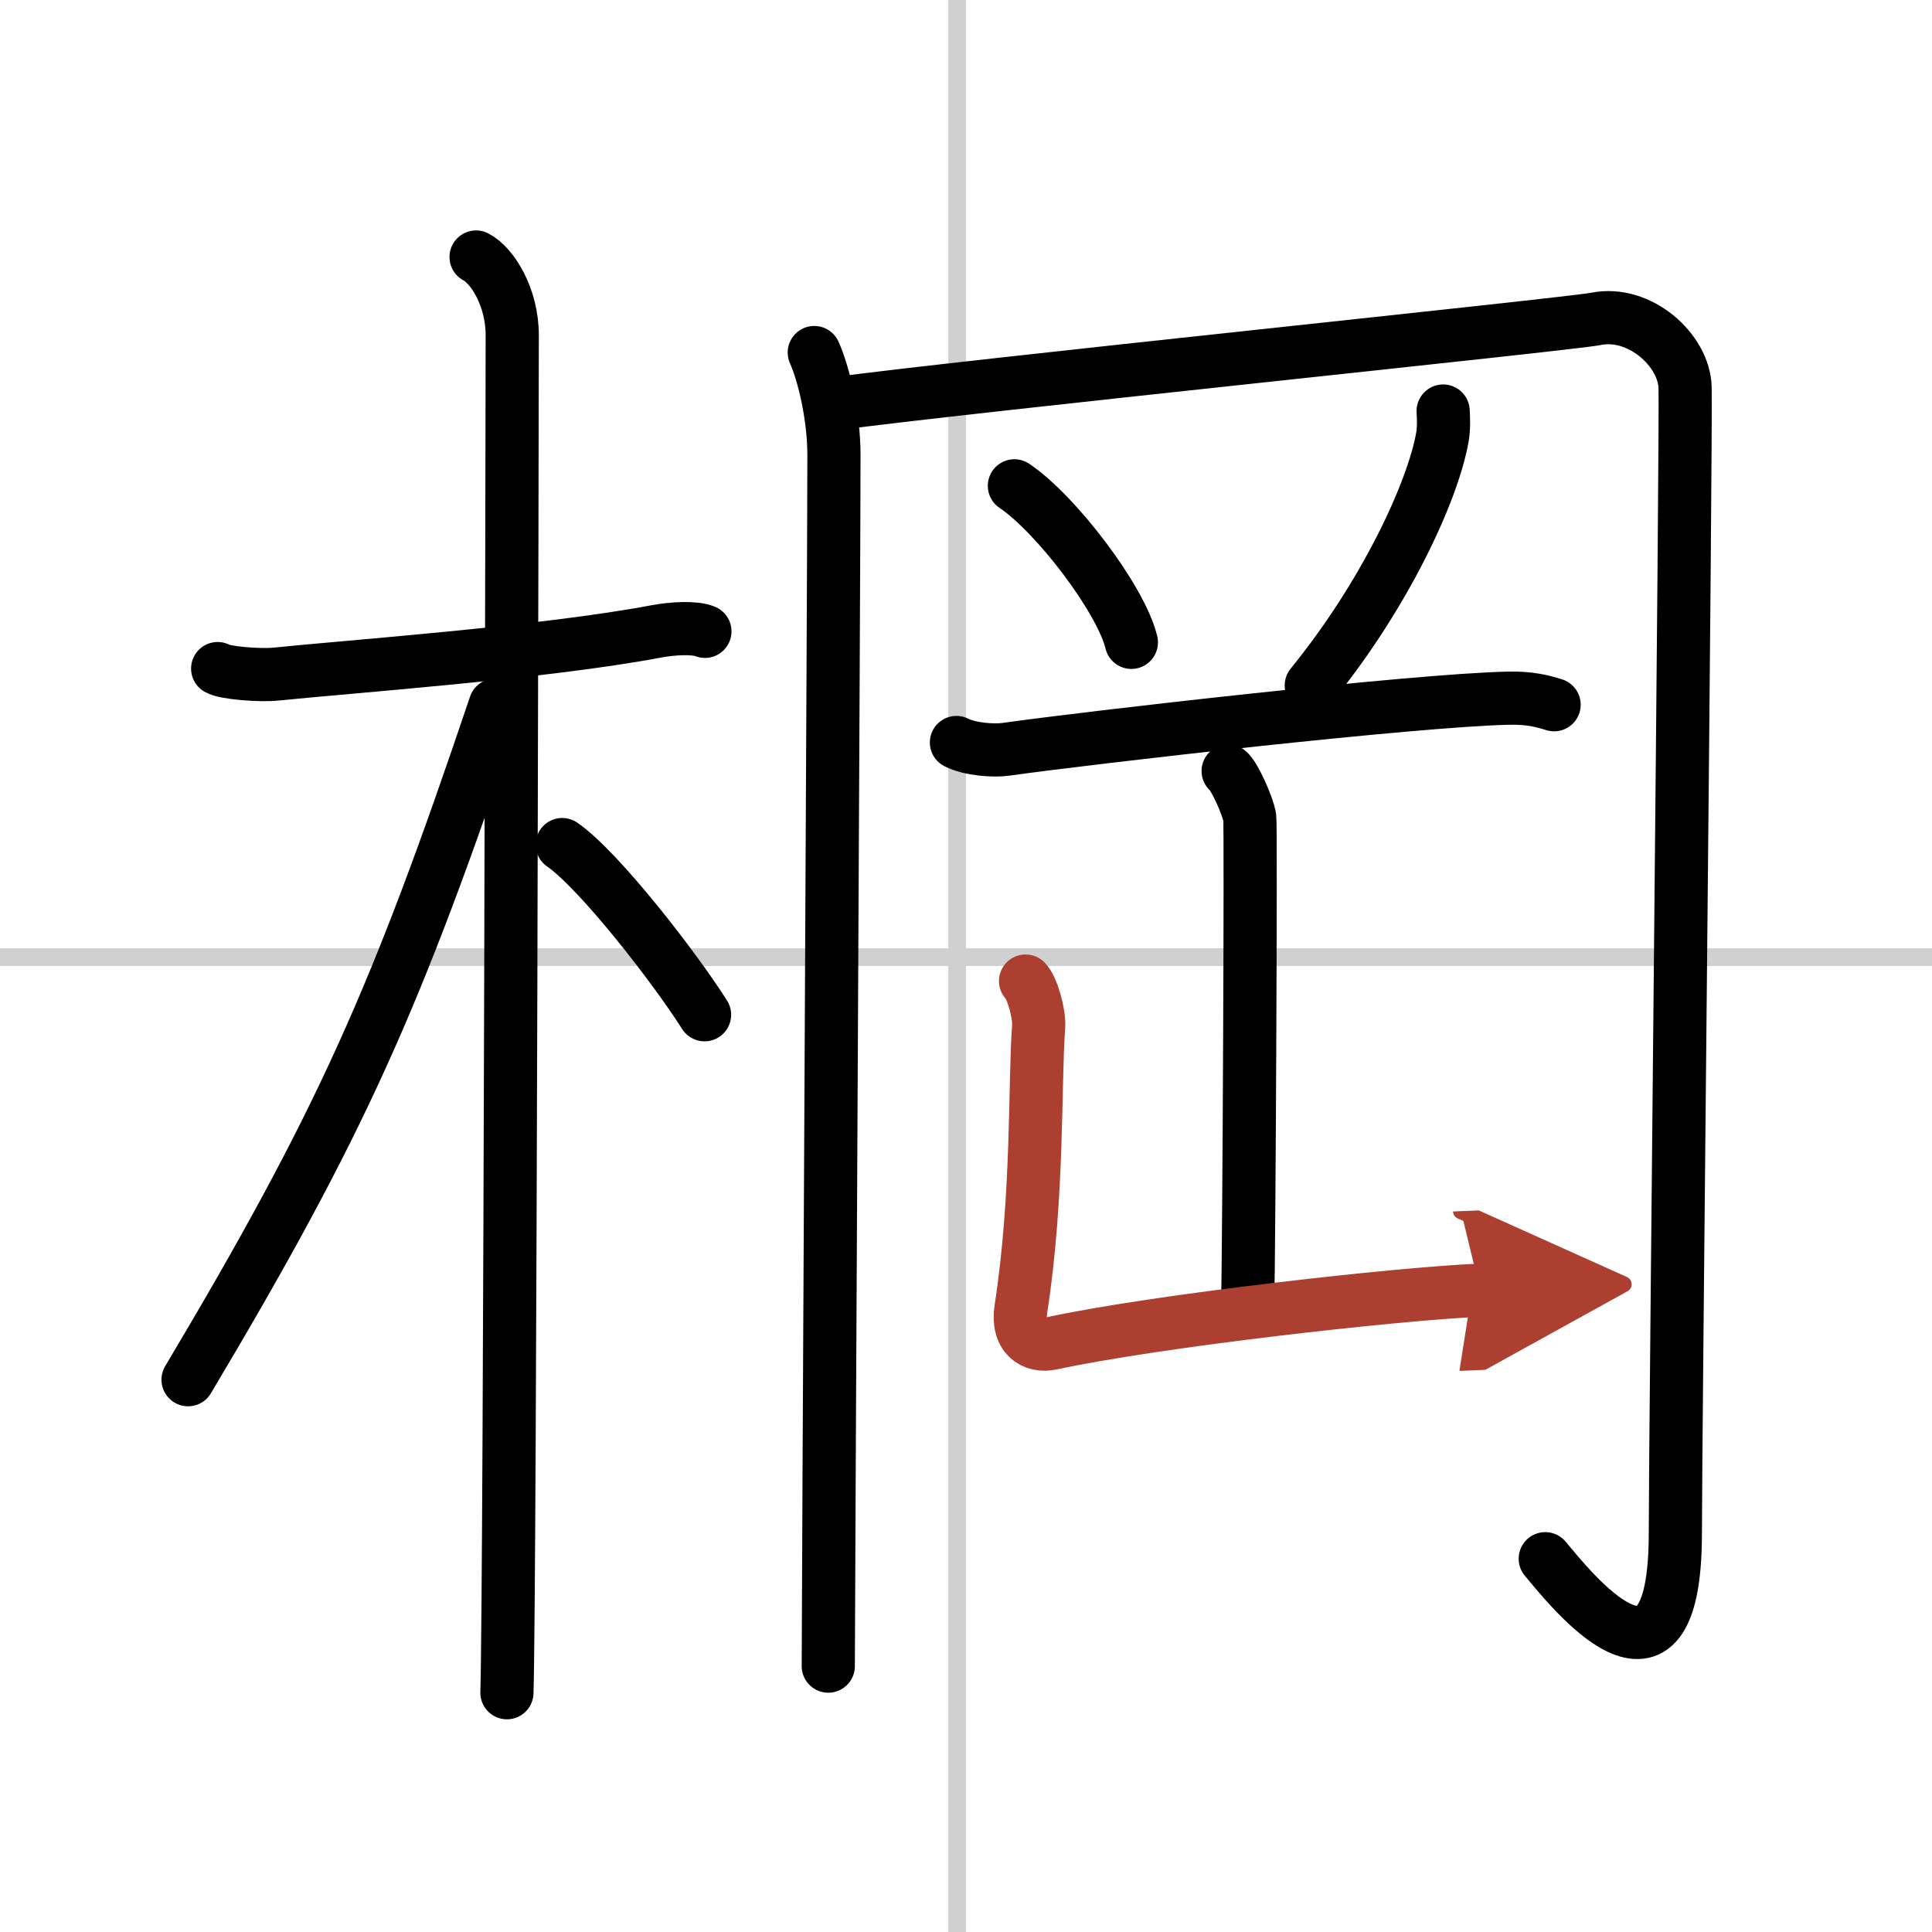 <svg width="400" height="400" viewBox="0 0 109 109" xmlns="http://www.w3.org/2000/svg"><defs><marker id="a" markerWidth="4" orient="auto" refX="1" refY="5" viewBox="0 0 10 10"><polyline points="0 0 10 5 0 10 1 5" fill="#ad3f31" stroke="#ad3f31"/></marker></defs><g fill="none" stroke="#000" stroke-linecap="round" stroke-linejoin="round" stroke-width="3"><rect width="100%" height="100%" fill="#fff" stroke="#fff"/><line x1="54" x2="54" y2="109" stroke="#d0d0d0" stroke-width="1"/><line x2="109" y1="54" y2="54" stroke="#d0d0d0" stroke-width="1"/><path d="m12.28 37.72c0.35 0.24 2.39 0.41 3.31 0.31 3.94-0.41 15.12-1.21 21.45-2.41 0.92-0.17 2.15-0.24 2.73 0"/><path d="m26.86 14.5c0.91 0.47 2.04 2.25 2.04 4.42 0 0.95-0.12 70.75-0.3 76.58"/><path d="m27.94 39.78c-5.58 16.56-8.69 23.56-17.33 38.06"/><path d="m31.72 47.65c2.05 1.41 6.3 6.87 8.03 9.6"/><path d="m45.94 19.89c0.54 1.2 1.11 3.61 1.11 5.78 0 6.33-0.32 64.73-0.32 68.33"/><path d="m47.04 22.79c6.99-0.96 41.6-4.51 43.01-4.8 2.45-0.49 4.97 1.76 5.02 3.88 0.07 2.63-0.55 59.11-0.55 64.63 0 10.75-6.02 3-7.34 1.44"/><path d="m57.23 27.41c2.33 1.56 6.02 6.4 6.6 8.83"/><path d="m81.42 23.19c0.02 0.36 0.05 0.94-0.04 1.46-0.54 3.09-3.25 8.92-7.4 14.02"/><path d="m53.96 41.89c0.74 0.38 2.09 0.49 2.82 0.38 4.69-0.66 23.05-2.77 28.32-2.88 1.23-0.03 1.97 0.18 2.58 0.37"/><path d="m69.29 43.5c0.37 0.28 1.15 2.08 1.22 2.63s-0.04 24.15-0.12 27.62"/><path d="m57.86 55.35c0.37 0.35 0.79 1.85 0.74 2.56-0.24 3.14-0.01 9.53-1 15.93-0.24 1.57 0.7 2.17 1.73 1.95 5.92-1.28 19.57-2.81 24.18-3" marker-end="url(#a)" stroke="#ad3f31"/></g></svg>
